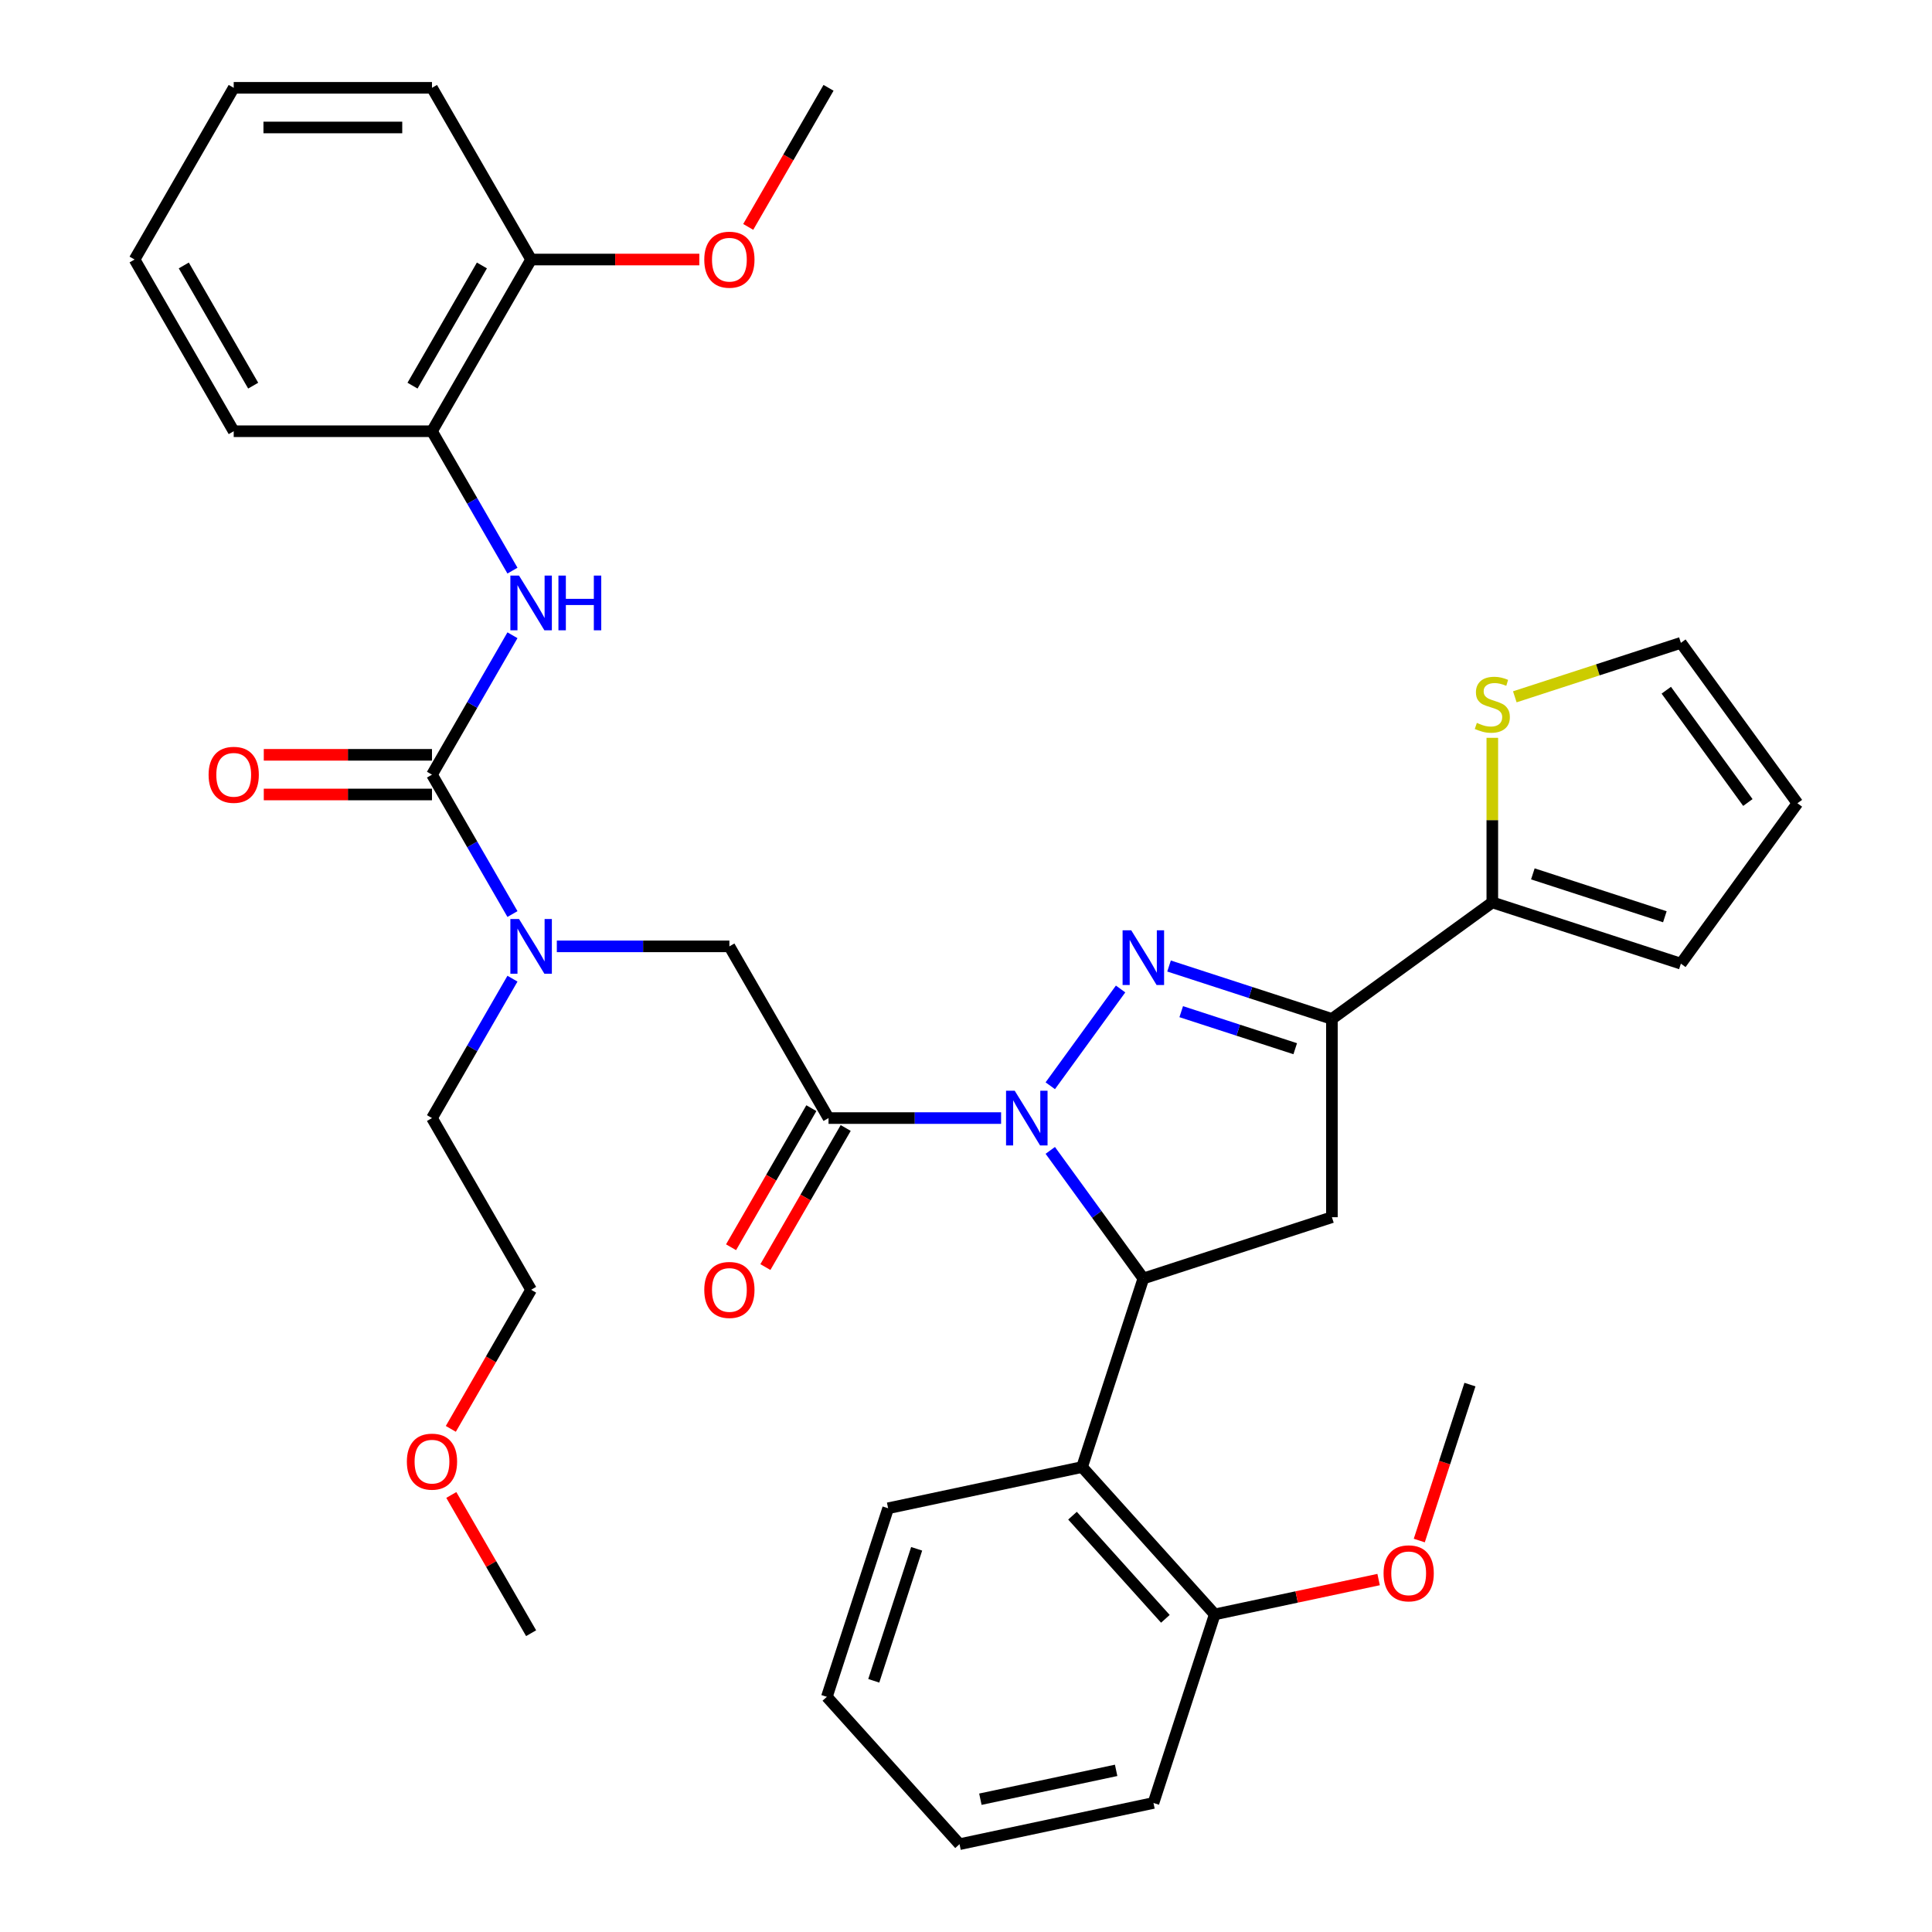 <?xml version='1.0' encoding='iso-8859-1'?>
<svg version='1.1' baseProfile='full'
              xmlns='http://www.w3.org/2000/svg'
                      xmlns:rdkit='http://www.rdkit.org/xml'
                      xmlns:xlink='http://www.w3.org/1999/xlink'
                  xml:space='preserve'
width='1000px' height='1000px' viewBox='0 0 1000 1000'>
<!-- END OF HEADER -->
<rect style='opacity:1.0;fill:#FFFFFF;stroke:none' width='1000' height='1000' x='0' y='0'> </rect>
<path class='bond-0' d='M 265.25,506.561 L 244.422,542.637' style='fill:none;fill-rule:evenodd;stroke:#0000FF;stroke-width:6px;stroke-linecap:butt;stroke-linejoin:miter;stroke-opacity:1' />
<path class='bond-0' d='M 244.422,542.637 L 223.594,578.712' style='fill:none;fill-rule:evenodd;stroke:#000000;stroke-width:6px;stroke-linecap:butt;stroke-linejoin:miter;stroke-opacity:1' />
<path class='bond-1' d='M 288.212,489.836 L 332.872,489.836' style='fill:none;fill-rule:evenodd;stroke:#0000FF;stroke-width:6px;stroke-linecap:butt;stroke-linejoin:miter;stroke-opacity:1' />
<path class='bond-1' d='M 332.872,489.836 L 377.532,489.836' style='fill:none;fill-rule:evenodd;stroke:#000000;stroke-width:6px;stroke-linecap:butt;stroke-linejoin:miter;stroke-opacity:1' />
<path class='bond-2' d='M 265.25,473.11 L 244.422,437.035' style='fill:none;fill-rule:evenodd;stroke:#0000FF;stroke-width:6px;stroke-linecap:butt;stroke-linejoin:miter;stroke-opacity:1' />
<path class='bond-2' d='M 244.422,437.035 L 223.594,400.959' style='fill:none;fill-rule:evenodd;stroke:#000000;stroke-width:6px;stroke-linecap:butt;stroke-linejoin:miter;stroke-opacity:1' />
<path class='bond-3' d='M 223.594,223.207 L 274.906,134.331' style='fill:none;fill-rule:evenodd;stroke:#000000;stroke-width:6px;stroke-linecap:butt;stroke-linejoin:miter;stroke-opacity:1' />
<path class='bond-3' d='M 213.515,199.613 L 249.434,137.4' style='fill:none;fill-rule:evenodd;stroke:#000000;stroke-width:6px;stroke-linecap:butt;stroke-linejoin:miter;stroke-opacity:1' />
<path class='bond-4' d='M 223.594,223.207 L 120.968,223.207' style='fill:none;fill-rule:evenodd;stroke:#000000;stroke-width:6px;stroke-linecap:butt;stroke-linejoin:miter;stroke-opacity:1' />
<path class='bond-5' d='M 223.594,223.207 L 244.422,259.282' style='fill:none;fill-rule:evenodd;stroke:#000000;stroke-width:6px;stroke-linecap:butt;stroke-linejoin:miter;stroke-opacity:1' />
<path class='bond-5' d='M 244.422,259.282 L 265.25,295.358' style='fill:none;fill-rule:evenodd;stroke:#0000FF;stroke-width:6px;stroke-linecap:butt;stroke-linejoin:miter;stroke-opacity:1' />
<path class='bond-6' d='M 419.957,573.581 L 399.175,609.576' style='fill:none;fill-rule:evenodd;stroke:#000000;stroke-width:6px;stroke-linecap:butt;stroke-linejoin:miter;stroke-opacity:1' />
<path class='bond-6' d='M 399.175,609.576 L 378.393,645.571' style='fill:none;fill-rule:evenodd;stroke:#FF0000;stroke-width:6px;stroke-linecap:butt;stroke-linejoin:miter;stroke-opacity:1' />
<path class='bond-6' d='M 437.732,583.843 L 416.95,619.839' style='fill:none;fill-rule:evenodd;stroke:#000000;stroke-width:6px;stroke-linecap:butt;stroke-linejoin:miter;stroke-opacity:1' />
<path class='bond-6' d='M 416.95,619.839 L 396.168,655.834' style='fill:none;fill-rule:evenodd;stroke:#FF0000;stroke-width:6px;stroke-linecap:butt;stroke-linejoin:miter;stroke-opacity:1' />
<path class='bond-7' d='M 428.845,578.712 L 377.532,489.836' style='fill:none;fill-rule:evenodd;stroke:#000000;stroke-width:6px;stroke-linecap:butt;stroke-linejoin:miter;stroke-opacity:1' />
<path class='bond-8' d='M 428.845,578.712 L 473.505,578.712' style='fill:none;fill-rule:evenodd;stroke:#000000;stroke-width:6px;stroke-linecap:butt;stroke-linejoin:miter;stroke-opacity:1' />
<path class='bond-8' d='M 473.505,578.712 L 518.164,578.712' style='fill:none;fill-rule:evenodd;stroke:#0000FF;stroke-width:6px;stroke-linecap:butt;stroke-linejoin:miter;stroke-opacity:1' />
<path class='bond-9' d='M 223.594,400.959 L 244.422,364.884' style='fill:none;fill-rule:evenodd;stroke:#000000;stroke-width:6px;stroke-linecap:butt;stroke-linejoin:miter;stroke-opacity:1' />
<path class='bond-9' d='M 244.422,364.884 L 265.25,328.809' style='fill:none;fill-rule:evenodd;stroke:#0000FF;stroke-width:6px;stroke-linecap:butt;stroke-linejoin:miter;stroke-opacity:1' />
<path class='bond-10' d='M 223.594,390.697 L 180.064,390.697' style='fill:none;fill-rule:evenodd;stroke:#000000;stroke-width:6px;stroke-linecap:butt;stroke-linejoin:miter;stroke-opacity:1' />
<path class='bond-10' d='M 180.064,390.697 L 136.534,390.697' style='fill:none;fill-rule:evenodd;stroke:#FF0000;stroke-width:6px;stroke-linecap:butt;stroke-linejoin:miter;stroke-opacity:1' />
<path class='bond-10' d='M 223.594,411.222 L 180.064,411.222' style='fill:none;fill-rule:evenodd;stroke:#000000;stroke-width:6px;stroke-linecap:butt;stroke-linejoin:miter;stroke-opacity:1' />
<path class='bond-10' d='M 180.064,411.222 L 136.534,411.222' style='fill:none;fill-rule:evenodd;stroke:#FF0000;stroke-width:6px;stroke-linecap:butt;stroke-linejoin:miter;stroke-opacity:1' />
<path class='bond-11' d='M 274.906,134.331 L 318.436,134.331' style='fill:none;fill-rule:evenodd;stroke:#000000;stroke-width:6px;stroke-linecap:butt;stroke-linejoin:miter;stroke-opacity:1' />
<path class='bond-11' d='M 318.436,134.331 L 361.966,134.331' style='fill:none;fill-rule:evenodd;stroke:#FF0000;stroke-width:6px;stroke-linecap:butt;stroke-linejoin:miter;stroke-opacity:1' />
<path class='bond-12' d='M 274.906,134.331 L 223.594,45.455' style='fill:none;fill-rule:evenodd;stroke:#000000;stroke-width:6px;stroke-linecap:butt;stroke-linejoin:miter;stroke-opacity:1' />
<path class='bond-13' d='M 387.281,117.445 L 408.063,81.45' style='fill:none;fill-rule:evenodd;stroke:#FF0000;stroke-width:6px;stroke-linecap:butt;stroke-linejoin:miter;stroke-opacity:1' />
<path class='bond-13' d='M 408.063,81.45 L 428.845,45.455' style='fill:none;fill-rule:evenodd;stroke:#000000;stroke-width:6px;stroke-linecap:butt;stroke-linejoin:miter;stroke-opacity:1' />
<path class='bond-14' d='M 233.343,739.579 L 254.125,703.583' style='fill:none;fill-rule:evenodd;stroke:#FF0000;stroke-width:6px;stroke-linecap:butt;stroke-linejoin:miter;stroke-opacity:1' />
<path class='bond-14' d='M 254.125,703.583 L 274.906,667.588' style='fill:none;fill-rule:evenodd;stroke:#000000;stroke-width:6px;stroke-linecap:butt;stroke-linejoin:miter;stroke-opacity:1' />
<path class='bond-15' d='M 233.597,773.79 L 254.252,809.565' style='fill:none;fill-rule:evenodd;stroke:#FF0000;stroke-width:6px;stroke-linecap:butt;stroke-linejoin:miter;stroke-opacity:1' />
<path class='bond-15' d='M 254.252,809.565 L 274.906,845.341' style='fill:none;fill-rule:evenodd;stroke:#000000;stroke-width:6px;stroke-linecap:butt;stroke-linejoin:miter;stroke-opacity:1' />
<path class='bond-16' d='M 223.594,578.712 L 274.906,667.588' style='fill:none;fill-rule:evenodd;stroke:#000000;stroke-width:6px;stroke-linecap:butt;stroke-linejoin:miter;stroke-opacity:1' />
<path class='bond-17' d='M 543.622,595.438 L 567.707,628.588' style='fill:none;fill-rule:evenodd;stroke:#0000FF;stroke-width:6px;stroke-linecap:butt;stroke-linejoin:miter;stroke-opacity:1' />
<path class='bond-17' d='M 567.707,628.588 L 591.792,661.738' style='fill:none;fill-rule:evenodd;stroke:#000000;stroke-width:6px;stroke-linecap:butt;stroke-linejoin:miter;stroke-opacity:1' />
<path class='bond-18' d='M 543.622,561.986 L 580.015,511.895' style='fill:none;fill-rule:evenodd;stroke:#0000FF;stroke-width:6px;stroke-linecap:butt;stroke-linejoin:miter;stroke-opacity:1' />
<path class='bond-19' d='M 689.394,527.399 L 772.42,467.078' style='fill:none;fill-rule:evenodd;stroke:#000000;stroke-width:6px;stroke-linecap:butt;stroke-linejoin:miter;stroke-opacity:1' />
<path class='bond-20' d='M 689.394,527.399 L 689.394,630.025' style='fill:none;fill-rule:evenodd;stroke:#000000;stroke-width:6px;stroke-linecap:butt;stroke-linejoin:miter;stroke-opacity:1' />
<path class='bond-21' d='M 689.394,527.399 L 647.246,513.704' style='fill:none;fill-rule:evenodd;stroke:#000000;stroke-width:6px;stroke-linecap:butt;stroke-linejoin:miter;stroke-opacity:1' />
<path class='bond-21' d='M 647.246,513.704 L 605.097,500.009' style='fill:none;fill-rule:evenodd;stroke:#0000FF;stroke-width:6px;stroke-linecap:butt;stroke-linejoin:miter;stroke-opacity:1' />
<path class='bond-21' d='M 670.407,542.811 L 640.903,533.225' style='fill:none;fill-rule:evenodd;stroke:#000000;stroke-width:6px;stroke-linecap:butt;stroke-linejoin:miter;stroke-opacity:1' />
<path class='bond-21' d='M 640.903,533.225 L 611.399,523.638' style='fill:none;fill-rule:evenodd;stroke:#0000FF;stroke-width:6px;stroke-linecap:butt;stroke-linejoin:miter;stroke-opacity:1' />
<path class='bond-22' d='M 689.394,630.025 L 591.792,661.738' style='fill:none;fill-rule:evenodd;stroke:#000000;stroke-width:6px;stroke-linecap:butt;stroke-linejoin:miter;stroke-opacity:1' />
<path class='bond-23' d='M 591.792,661.738 L 560.079,759.34' style='fill:none;fill-rule:evenodd;stroke:#000000;stroke-width:6px;stroke-linecap:butt;stroke-linejoin:miter;stroke-opacity:1' />
<path class='bond-24' d='M 772.42,467.078 L 772.42,424.488' style='fill:none;fill-rule:evenodd;stroke:#000000;stroke-width:6px;stroke-linecap:butt;stroke-linejoin:miter;stroke-opacity:1' />
<path class='bond-24' d='M 772.42,424.488 L 772.42,381.898' style='fill:none;fill-rule:evenodd;stroke:#CCCC00;stroke-width:6px;stroke-linecap:butt;stroke-linejoin:miter;stroke-opacity:1' />
<path class='bond-25' d='M 772.42,467.078 L 870.023,498.791' style='fill:none;fill-rule:evenodd;stroke:#000000;stroke-width:6px;stroke-linecap:butt;stroke-linejoin:miter;stroke-opacity:1' />
<path class='bond-25' d='M 793.403,452.314 L 861.725,474.513' style='fill:none;fill-rule:evenodd;stroke:#000000;stroke-width:6px;stroke-linecap:butt;stroke-linejoin:miter;stroke-opacity:1' />
<path class='bond-26' d='M 784.066,360.668 L 827.044,346.704' style='fill:none;fill-rule:evenodd;stroke:#CCCC00;stroke-width:6px;stroke-linecap:butt;stroke-linejoin:miter;stroke-opacity:1' />
<path class='bond-26' d='M 827.044,346.704 L 870.023,332.739' style='fill:none;fill-rule:evenodd;stroke:#000000;stroke-width:6px;stroke-linecap:butt;stroke-linejoin:miter;stroke-opacity:1' />
<path class='bond-27' d='M 560.079,759.34 L 628.749,835.606' style='fill:none;fill-rule:evenodd;stroke:#000000;stroke-width:6px;stroke-linecap:butt;stroke-linejoin:miter;stroke-opacity:1' />
<path class='bond-27' d='M 555.126,784.514 L 603.195,837.9' style='fill:none;fill-rule:evenodd;stroke:#000000;stroke-width:6px;stroke-linecap:butt;stroke-linejoin:miter;stroke-opacity:1' />
<path class='bond-28' d='M 560.079,759.34 L 459.696,780.677' style='fill:none;fill-rule:evenodd;stroke:#000000;stroke-width:6px;stroke-linecap:butt;stroke-linejoin:miter;stroke-opacity:1' />
<path class='bond-29' d='M 628.749,835.606 L 671.157,826.592' style='fill:none;fill-rule:evenodd;stroke:#000000;stroke-width:6px;stroke-linecap:butt;stroke-linejoin:miter;stroke-opacity:1' />
<path class='bond-29' d='M 671.157,826.592 L 713.566,817.577' style='fill:none;fill-rule:evenodd;stroke:#FF0000;stroke-width:6px;stroke-linecap:butt;stroke-linejoin:miter;stroke-opacity:1' />
<path class='bond-30' d='M 628.749,835.606 L 597.036,933.208' style='fill:none;fill-rule:evenodd;stroke:#000000;stroke-width:6px;stroke-linecap:butt;stroke-linejoin:miter;stroke-opacity:1' />
<path class='bond-31' d='M 734.618,797.383 L 747.731,757.025' style='fill:none;fill-rule:evenodd;stroke:#FF0000;stroke-width:6px;stroke-linecap:butt;stroke-linejoin:miter;stroke-opacity:1' />
<path class='bond-31' d='M 747.731,757.025 L 760.844,716.666' style='fill:none;fill-rule:evenodd;stroke:#000000;stroke-width:6px;stroke-linecap:butt;stroke-linejoin:miter;stroke-opacity:1' />
<path class='bond-32' d='M 459.696,780.677 L 427.983,878.28' style='fill:none;fill-rule:evenodd;stroke:#000000;stroke-width:6px;stroke-linecap:butt;stroke-linejoin:miter;stroke-opacity:1' />
<path class='bond-32' d='M 474.46,801.66 L 452.26,869.982' style='fill:none;fill-rule:evenodd;stroke:#000000;stroke-width:6px;stroke-linecap:butt;stroke-linejoin:miter;stroke-opacity:1' />
<path class='bond-33' d='M 597.036,933.208 L 496.653,954.545' style='fill:none;fill-rule:evenodd;stroke:#000000;stroke-width:6px;stroke-linecap:butt;stroke-linejoin:miter;stroke-opacity:1' />
<path class='bond-33' d='M 577.711,916.332 L 507.443,931.268' style='fill:none;fill-rule:evenodd;stroke:#000000;stroke-width:6px;stroke-linecap:butt;stroke-linejoin:miter;stroke-opacity:1' />
<path class='bond-34' d='M 427.983,878.28 L 496.653,954.545' style='fill:none;fill-rule:evenodd;stroke:#000000;stroke-width:6px;stroke-linecap:butt;stroke-linejoin:miter;stroke-opacity:1' />
<path class='bond-35' d='M 870.023,498.791 L 930.344,415.765' style='fill:none;fill-rule:evenodd;stroke:#000000;stroke-width:6px;stroke-linecap:butt;stroke-linejoin:miter;stroke-opacity:1' />
<path class='bond-36' d='M 870.023,332.739 L 930.344,415.765' style='fill:none;fill-rule:evenodd;stroke:#000000;stroke-width:6px;stroke-linecap:butt;stroke-linejoin:miter;stroke-opacity:1' />
<path class='bond-36' d='M 862.466,357.257 L 904.691,415.375' style='fill:none;fill-rule:evenodd;stroke:#000000;stroke-width:6px;stroke-linecap:butt;stroke-linejoin:miter;stroke-opacity:1' />
<path class='bond-37' d='M 120.968,223.207 L 69.656,134.331' style='fill:none;fill-rule:evenodd;stroke:#000000;stroke-width:6px;stroke-linecap:butt;stroke-linejoin:miter;stroke-opacity:1' />
<path class='bond-37' d='M 131.047,199.613 L 95.128,137.4' style='fill:none;fill-rule:evenodd;stroke:#000000;stroke-width:6px;stroke-linecap:butt;stroke-linejoin:miter;stroke-opacity:1' />
<path class='bond-38' d='M 223.594,45.455 L 120.968,45.455' style='fill:none;fill-rule:evenodd;stroke:#000000;stroke-width:6px;stroke-linecap:butt;stroke-linejoin:miter;stroke-opacity:1' />
<path class='bond-38' d='M 208.2,65.98 L 136.362,65.98' style='fill:none;fill-rule:evenodd;stroke:#000000;stroke-width:6px;stroke-linecap:butt;stroke-linejoin:miter;stroke-opacity:1' />
<path class='bond-39' d='M 69.656,134.331 L 120.968,45.455' style='fill:none;fill-rule:evenodd;stroke:#000000;stroke-width:6px;stroke-linecap:butt;stroke-linejoin:miter;stroke-opacity:1' />
<path  class='atom-0' d='M 268.646 475.676
L 277.926 490.676
Q 278.846 492.156, 280.326 494.836
Q 281.806 497.516, 281.886 497.676
L 281.886 475.676
L 285.646 475.676
L 285.646 503.996
L 281.766 503.996
L 271.806 487.596
Q 270.646 485.676, 269.406 483.476
Q 268.206 481.276, 267.846 480.596
L 267.846 503.996
L 264.166 503.996
L 264.166 475.676
L 268.646 475.676
' fill='#0000FF'/>
<path  class='atom-3' d='M 364.532 667.668
Q 364.532 660.868, 367.892 657.068
Q 371.252 653.268, 377.532 653.268
Q 383.812 653.268, 387.172 657.068
Q 390.532 660.868, 390.532 667.668
Q 390.532 674.548, 387.132 678.468
Q 383.732 682.348, 377.532 682.348
Q 371.292 682.348, 367.892 678.468
Q 364.532 674.588, 364.532 667.668
M 377.532 679.148
Q 381.852 679.148, 384.172 676.268
Q 386.532 673.348, 386.532 667.668
Q 386.532 662.108, 384.172 659.308
Q 381.852 656.468, 377.532 656.468
Q 373.212 656.468, 370.852 659.268
Q 368.532 662.068, 368.532 667.668
Q 368.532 673.388, 370.852 676.268
Q 373.212 679.148, 377.532 679.148
' fill='#FF0000'/>
<path  class='atom-6' d='M 268.646 297.923
L 277.926 312.923
Q 278.846 314.403, 280.326 317.083
Q 281.806 319.763, 281.886 319.923
L 281.886 297.923
L 285.646 297.923
L 285.646 326.243
L 281.766 326.243
L 271.806 309.843
Q 270.646 307.923, 269.406 305.723
Q 268.206 303.523, 267.846 302.843
L 267.846 326.243
L 264.166 326.243
L 264.166 297.923
L 268.646 297.923
' fill='#0000FF'/>
<path  class='atom-6' d='M 289.046 297.923
L 292.886 297.923
L 292.886 309.963
L 307.366 309.963
L 307.366 297.923
L 311.206 297.923
L 311.206 326.243
L 307.366 326.243
L 307.366 313.163
L 292.886 313.163
L 292.886 326.243
L 289.046 326.243
L 289.046 297.923
' fill='#0000FF'/>
<path  class='atom-7' d='M 107.968 401.039
Q 107.968 394.239, 111.328 390.439
Q 114.688 386.639, 120.968 386.639
Q 127.248 386.639, 130.608 390.439
Q 133.968 394.239, 133.968 401.039
Q 133.968 407.919, 130.568 411.839
Q 127.168 415.719, 120.968 415.719
Q 114.728 415.719, 111.328 411.839
Q 107.968 407.959, 107.968 401.039
M 120.968 412.519
Q 125.288 412.519, 127.608 409.639
Q 129.968 406.719, 129.968 401.039
Q 129.968 395.479, 127.608 392.679
Q 125.288 389.839, 120.968 389.839
Q 116.648 389.839, 114.288 392.639
Q 111.968 395.439, 111.968 401.039
Q 111.968 406.759, 114.288 409.639
Q 116.648 412.519, 120.968 412.519
' fill='#FF0000'/>
<path  class='atom-9' d='M 364.532 134.411
Q 364.532 127.611, 367.892 123.811
Q 371.252 120.011, 377.532 120.011
Q 383.812 120.011, 387.172 123.811
Q 390.532 127.611, 390.532 134.411
Q 390.532 141.291, 387.132 145.211
Q 383.732 149.091, 377.532 149.091
Q 371.292 149.091, 367.892 145.211
Q 364.532 141.331, 364.532 134.411
M 377.532 145.891
Q 381.852 145.891, 384.172 143.011
Q 386.532 140.091, 386.532 134.411
Q 386.532 128.851, 384.172 126.051
Q 381.852 123.211, 377.532 123.211
Q 373.212 123.211, 370.852 126.011
Q 368.532 128.811, 368.532 134.411
Q 368.532 140.131, 370.852 143.011
Q 373.212 145.891, 377.532 145.891
' fill='#FF0000'/>
<path  class='atom-10' d='M 210.594 756.544
Q 210.594 749.744, 213.954 745.944
Q 217.314 742.144, 223.594 742.144
Q 229.874 742.144, 233.234 745.944
Q 236.594 749.744, 236.594 756.544
Q 236.594 763.424, 233.194 767.344
Q 229.794 771.224, 223.594 771.224
Q 217.354 771.224, 213.954 767.344
Q 210.594 763.464, 210.594 756.544
M 223.594 768.024
Q 227.914 768.024, 230.234 765.144
Q 232.594 762.224, 232.594 756.544
Q 232.594 750.984, 230.234 748.184
Q 227.914 745.344, 223.594 745.344
Q 219.274 745.344, 216.914 748.144
Q 214.594 750.944, 214.594 756.544
Q 214.594 762.264, 216.914 765.144
Q 219.274 768.024, 223.594 768.024
' fill='#FF0000'/>
<path  class='atom-12' d='M 525.21 564.552
L 534.49 579.552
Q 535.41 581.032, 536.89 583.712
Q 538.37 586.392, 538.45 586.552
L 538.45 564.552
L 542.21 564.552
L 542.21 592.872
L 538.33 592.872
L 528.37 576.472
Q 527.21 574.552, 525.97 572.352
Q 524.77 570.152, 524.41 569.472
L 524.41 592.872
L 520.73 592.872
L 520.73 564.552
L 525.21 564.552
' fill='#0000FF'/>
<path  class='atom-16' d='M 585.532 481.526
L 594.812 496.526
Q 595.732 498.006, 597.212 500.686
Q 598.692 503.366, 598.772 503.526
L 598.772 481.526
L 602.532 481.526
L 602.532 509.846
L 598.652 509.846
L 588.692 493.446
Q 587.532 491.526, 586.292 489.326
Q 585.092 487.126, 584.732 486.446
L 584.732 509.846
L 581.052 509.846
L 581.052 481.526
L 585.532 481.526
' fill='#0000FF'/>
<path  class='atom-18' d='M 764.42 374.172
Q 764.74 374.292, 766.06 374.852
Q 767.38 375.412, 768.82 375.772
Q 770.3 376.092, 771.74 376.092
Q 774.42 376.092, 775.98 374.812
Q 777.54 373.492, 777.54 371.212
Q 777.54 369.652, 776.74 368.692
Q 775.98 367.732, 774.78 367.212
Q 773.58 366.692, 771.58 366.092
Q 769.06 365.332, 767.54 364.612
Q 766.06 363.892, 764.98 362.372
Q 763.94 360.852, 763.94 358.292
Q 763.94 354.732, 766.34 352.532
Q 768.78 350.332, 773.58 350.332
Q 776.86 350.332, 780.58 351.892
L 779.66 354.972
Q 776.26 353.572, 773.7 353.572
Q 770.94 353.572, 769.42 354.732
Q 767.9 355.852, 767.94 357.812
Q 767.94 359.332, 768.7 360.252
Q 769.5 361.172, 770.62 361.692
Q 771.78 362.212, 773.7 362.812
Q 776.26 363.612, 777.78 364.412
Q 779.3 365.212, 780.38 366.852
Q 781.5 368.452, 781.5 371.212
Q 781.5 375.132, 778.86 377.252
Q 776.26 379.332, 771.9 379.332
Q 769.38 379.332, 767.46 378.772
Q 765.58 378.252, 763.34 377.332
L 764.42 374.172
' fill='#CCCC00'/>
<path  class='atom-21' d='M 716.131 814.349
Q 716.131 807.549, 719.491 803.749
Q 722.851 799.949, 729.131 799.949
Q 735.411 799.949, 738.771 803.749
Q 742.131 807.549, 742.131 814.349
Q 742.131 821.229, 738.731 825.149
Q 735.331 829.029, 729.131 829.029
Q 722.891 829.029, 719.491 825.149
Q 716.131 821.269, 716.131 814.349
M 729.131 825.829
Q 733.451 825.829, 735.771 822.949
Q 738.131 820.029, 738.131 814.349
Q 738.131 808.789, 735.771 805.989
Q 733.451 803.149, 729.131 803.149
Q 724.811 803.149, 722.451 805.949
Q 720.131 808.749, 720.131 814.349
Q 720.131 820.069, 722.451 822.949
Q 724.811 825.829, 729.131 825.829
' fill='#FF0000'/>
</svg>
